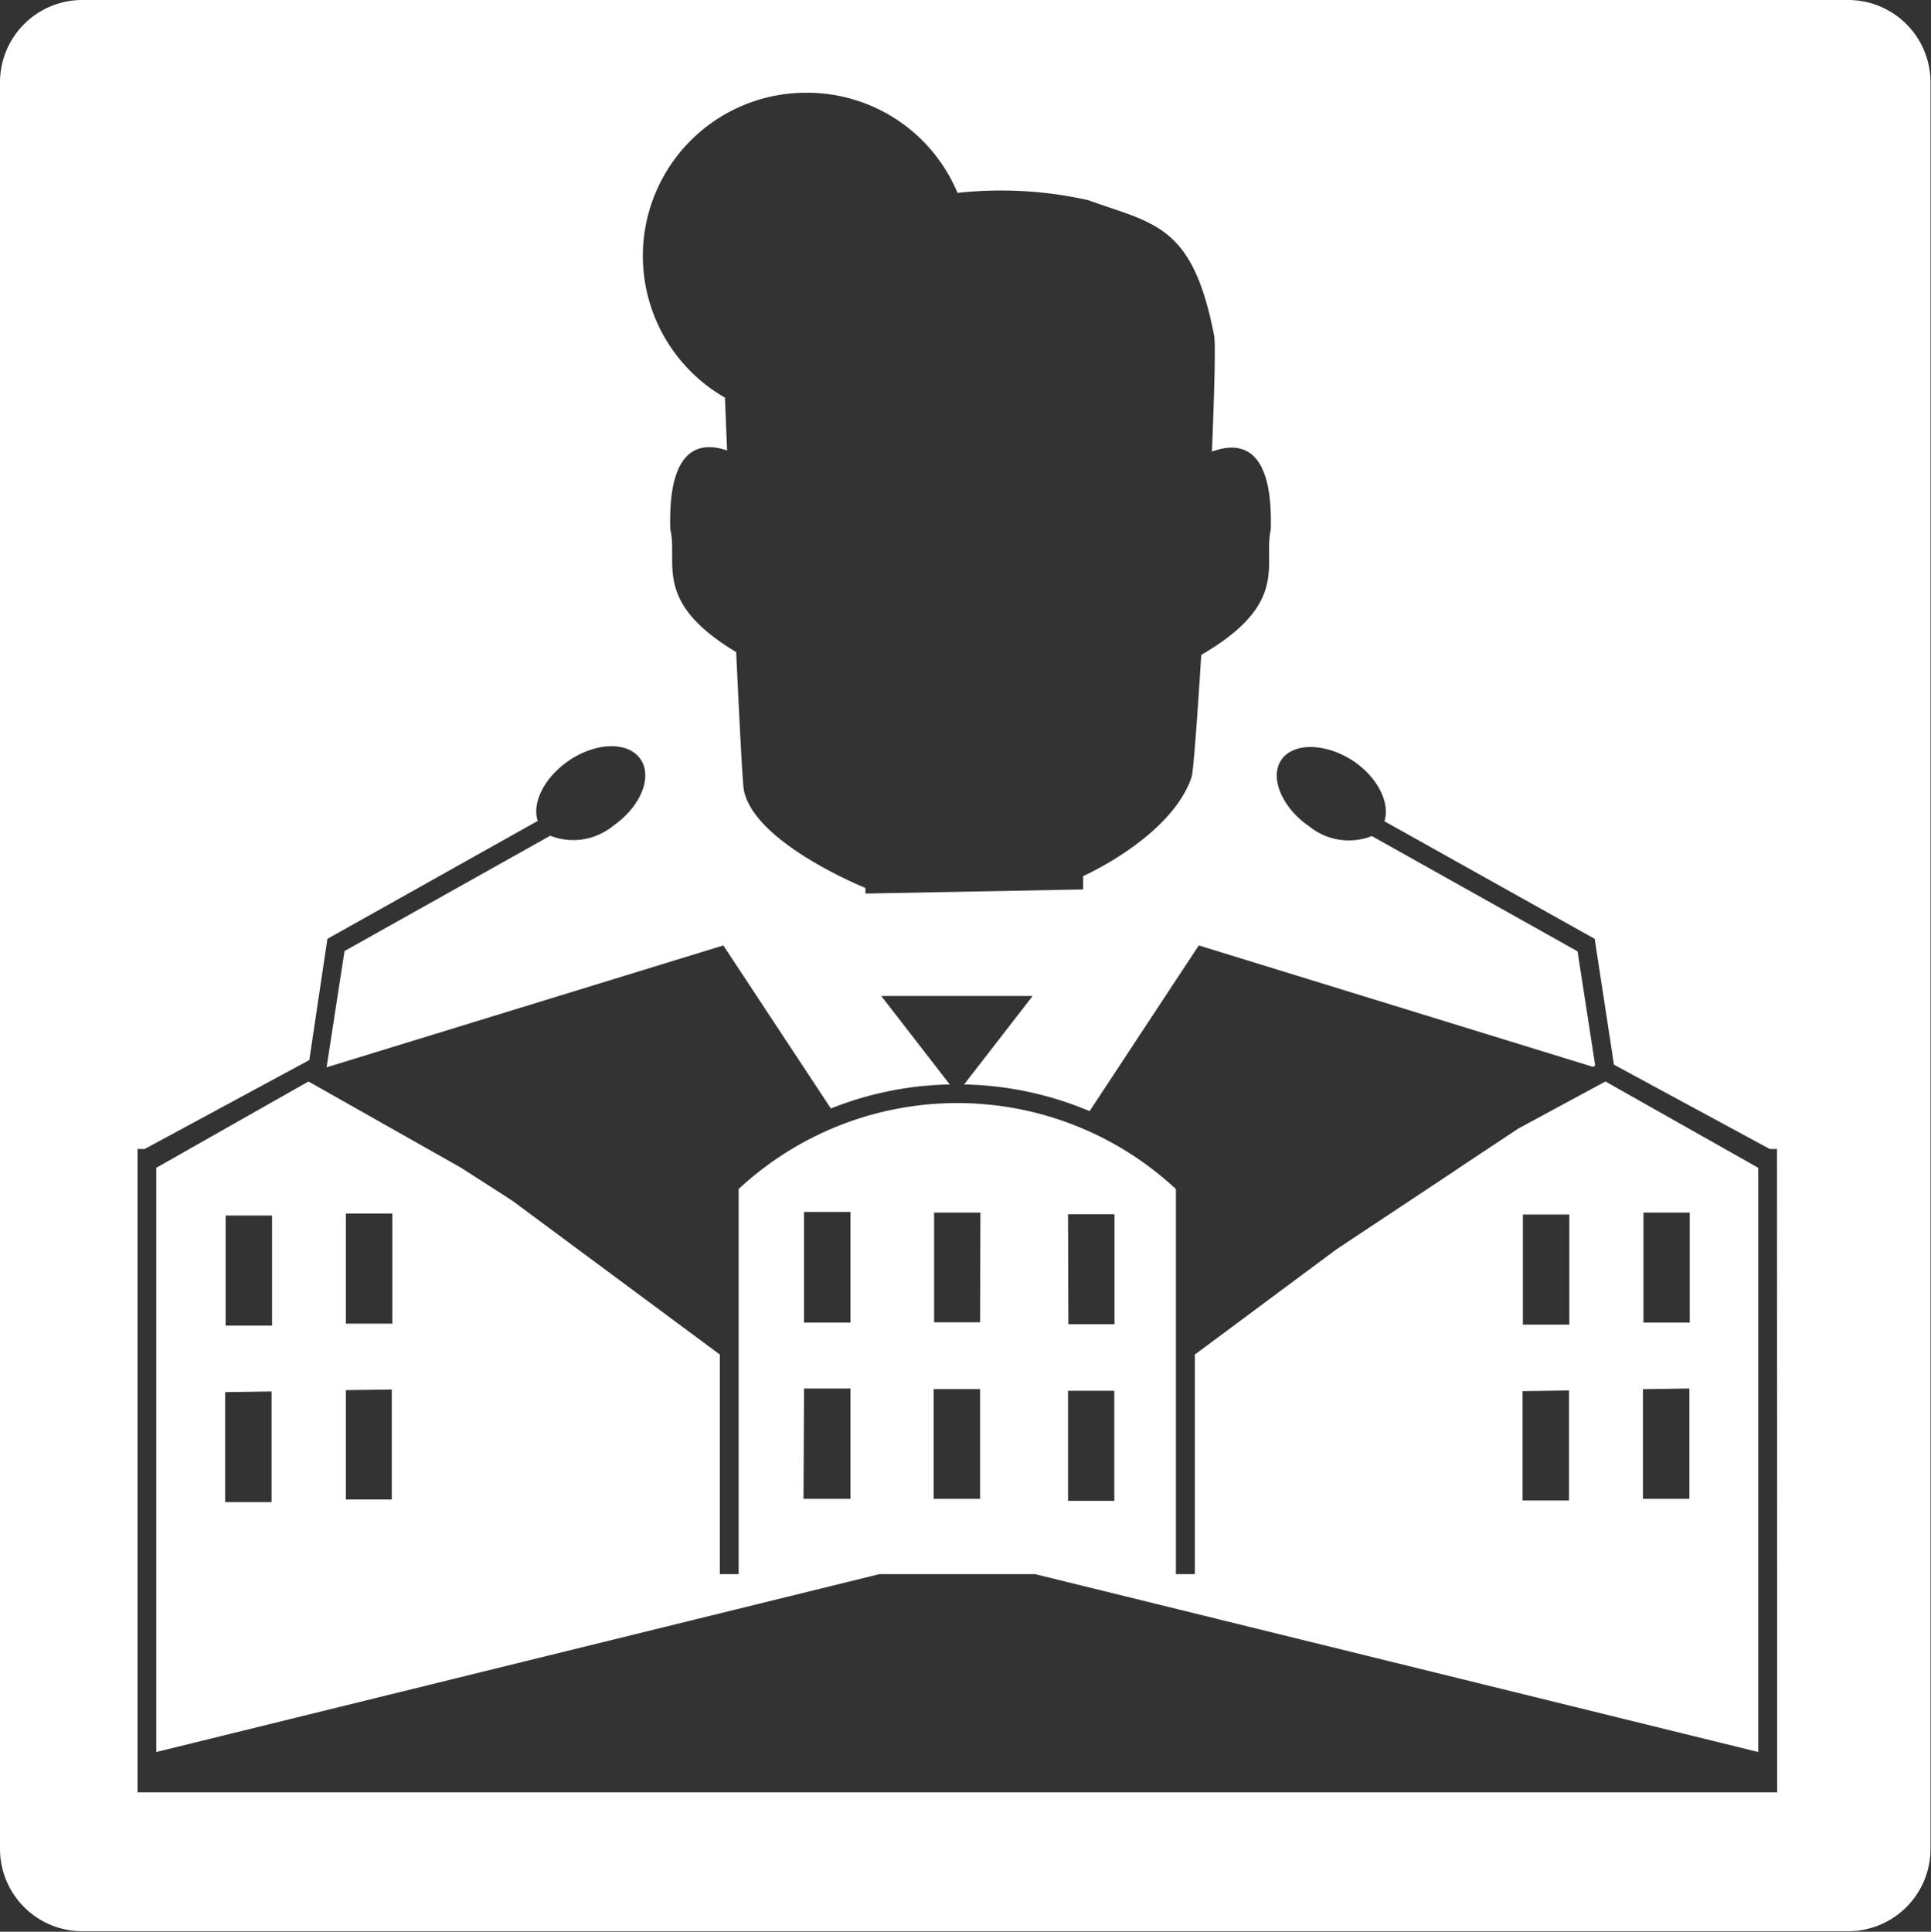 <svg xmlns="http://www.w3.org/2000/svg" viewBox="0 0 117.25 117.28"><rect x="0" y="0" width="117.25" height="117.28" fill="#333333" stroke="none"/><defs><style>.cls-1{fill:#fff;}</style></defs><g id="Layer_2" data-name="Layer 2"><g id="Layer_1-2" data-name="Layer 1"><path class="cls-1" d="M92.19,68.52,88.6,70.9l-.38.26-7.07,4.69-8.6,6.39V95.57H71.4V72.19a19.49,19.49,0,0,0-26.55,0V95.57H43.71V82.24L31.11,72.9,28,70.9l-9.27-5.24L9.49,70.9v35.47L53.4,95.57h9.45l43.91,10.8V70.9l-9.28-5.24ZM21,80.36V73.68h2.82v6.68Zm2.79,4v6.68H21V84.4ZM13.7,80.48V73.8h2.82v6.68Zm2.79,4V91.2H13.67V84.52Zm32.33-10.9h2.82V80.3H48.82Zm0,10.72h2.82V91H48.79ZM59.51,91H56.69V84.34h2.82Zm0-10.72H56.72V73.62h2.81Zm5.34-6.56h2.82v6.68H64.87Zm0,10.72h2.81v6.68H64.85ZM99.79,80.3V73.62h2.81V80.3Zm2.79,4V91H99.76V84.34ZM92.47,80.42V73.74h2.82v6.68Zm2.8,4v6.68H92.45V84.46Z"/><path class="cls-1" d="M112.22,0H5A5,5,0,0,0,0,5V112.25a5,5,0,0,0,5,5H112.22a5,5,0,0,0,5-5V5A5,5,0,0,0,112.22,0ZM49,5.63a9.9,9.9,0,0,1,9.14,6.08,24.25,24.25,0,0,1,7.93.44c4,1.45,6.36,1.45,7.66,8.27.08.71,0,3.47-.14,7,1.72-.64,3.72-.32,3.57,4.74-.47,2.12,1.18,4.46-4.22,7.6-.25,4-.48,7.1-.59,7.43-1.24,3.63-6.58,6-6.58,6V54l-13.22.25v-.34s-6.72-2.7-7.38-5.92c-.08-.4-.26-3.93-.47-8.4-5.11-3.07-3.51-5.37-4-7.46-.15-4.95,1.76-5.36,3.45-4.78-.05-1.14-.09-2.23-.13-3.21A9.91,9.91,0,0,1,49,5.63Zm58.91,90.52v12.67H8.35V69.76h.43l10-5.4L19.88,57l12.77-7.16c-.36-1.09.39-2.62,1.86-3.64,1.67-1.15,3.63-1.2,4.38-.11s0,2.9-1.66,4.05a3.83,3.83,0,0,1-3.82.6l-12.49,7-1.09,7.06L43.92,57.4l6.53,9.9a20.48,20.48,0,0,1,7.22-1.46l-4.16-5.37H62.7l-4.16,5.37a20.58,20.58,0,0,1,7.62,1.62L72.79,57.4l23.93,7.37.14-.08-1.07-6.93-12.49-7a3.83,3.83,0,0,1-3.82-.6c-1.67-1.15-2.41-3-1.66-4.05s2.71-1,4.38.11c1.47,1,2.22,2.55,1.86,3.64L96.83,57,98,64.64l9.46,5.12h.44Z"/></g></g></svg>
